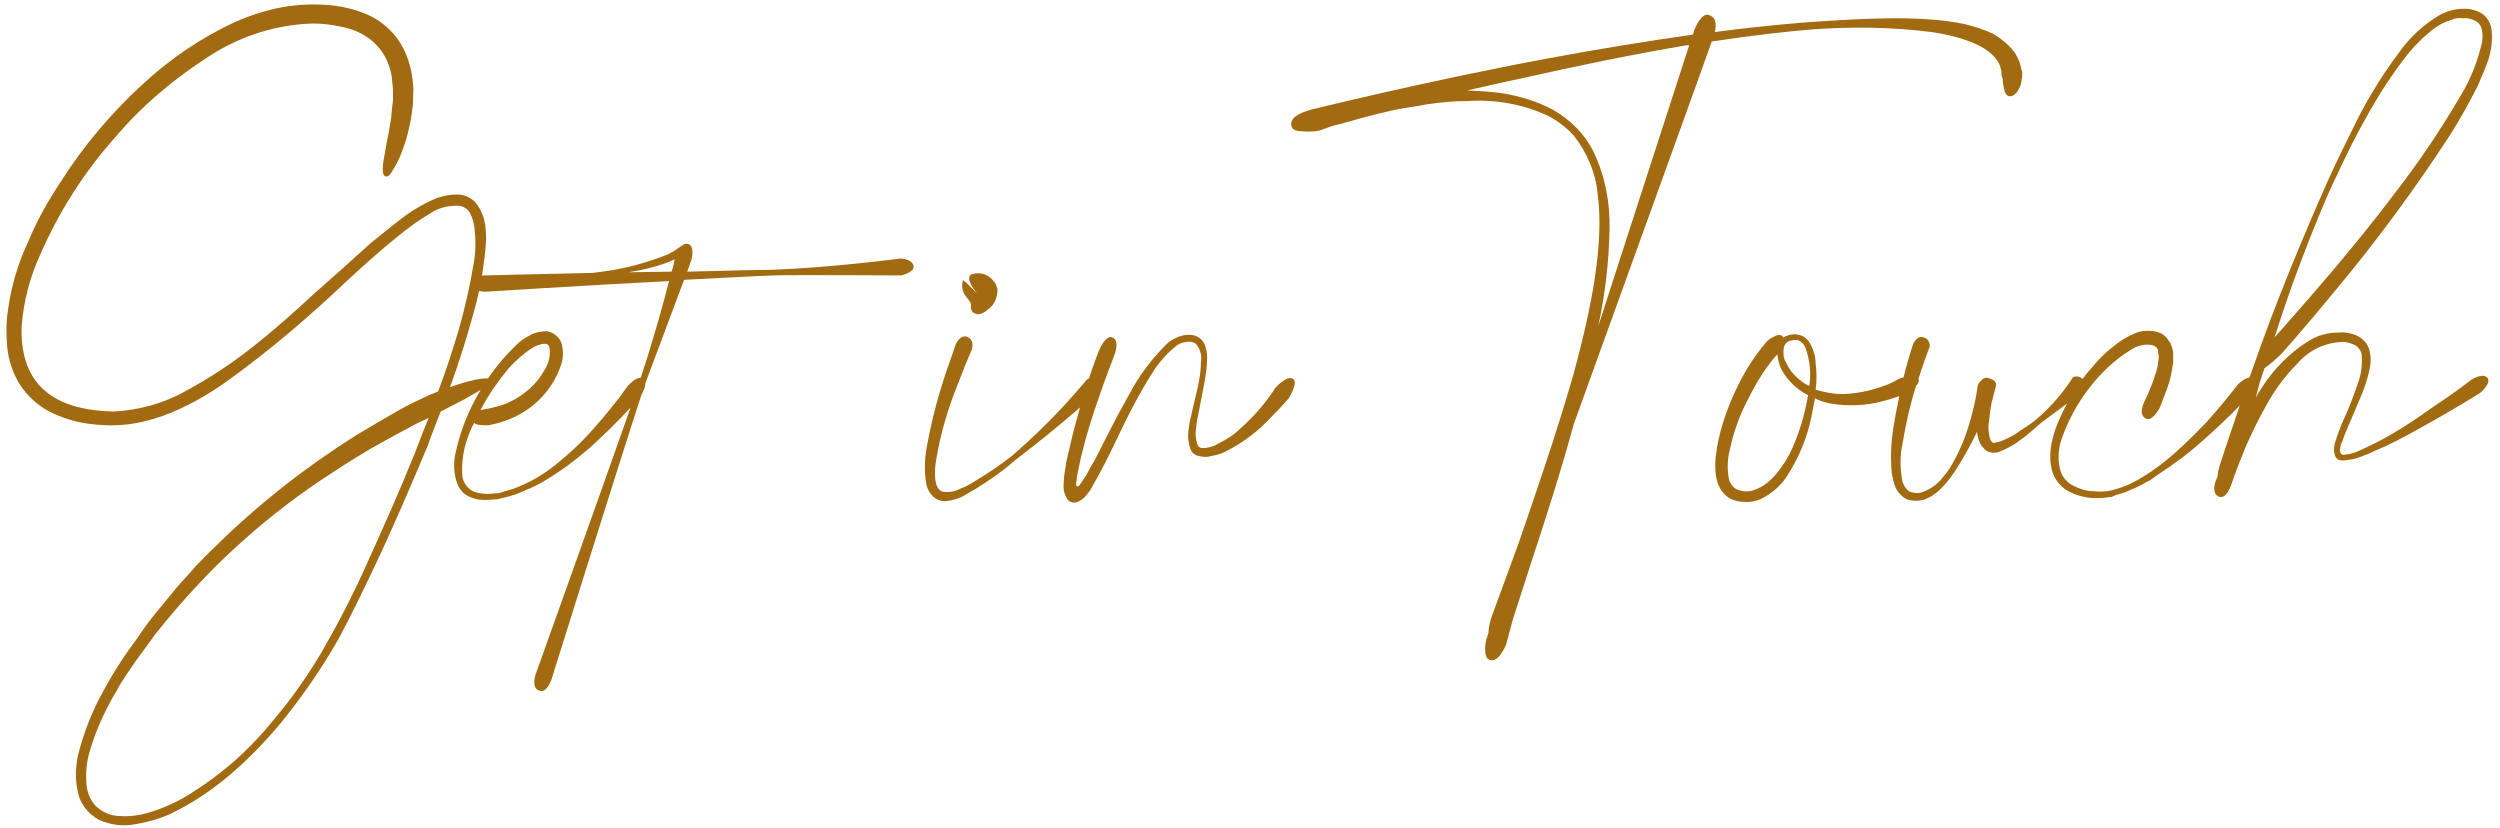 <svg width="287" height="95" viewBox="0 0 287 95" fill="none" xmlns="http://www.w3.org/2000/svg">
<path fill-rule="evenodd" clip-rule="evenodd" d="M32.517 0.802C34.245 0.514 35.973 0.442 37.773 0.586C39.357 0.73 40.869 1.09 42.309 1.738C43.605 2.314 44.685 3.25 45.549 4.33C46.701 5.914 47.278 7.786 47.422 9.729C47.493 10.377 47.422 10.81 47.422 11.17V11.674C47.422 12.106 47.277 12.898 47.133 13.906C46.917 14.914 46.701 15.922 46.341 16.858C46.053 17.722 45.693 18.586 45.189 19.378C44.829 20.026 44.541 20.386 44.254 20.242C43.966 20.17 43.894 19.666 43.965 18.946C44.038 18.226 44.253 17.29 44.397 16.354C44.613 15.418 44.757 14.41 44.901 13.546C44.973 12.682 45.046 11.962 45.118 11.53C45.118 11.53 45.118 11.386 45.118 11.026C45.118 10.522 45.117 10.018 45.045 9.586C44.974 7.786 44.254 6.13 42.958 4.906C42.022 4.042 40.869 3.466 39.645 3.178C38.133 2.818 36.549 2.602 34.965 2.746C31.006 3.034 27.262 4.33 23.95 6.49C19.918 9.082 16.245 12.178 13.149 15.85C9.621 19.809 6.742 24.346 4.582 29.314C3.43 31.834 2.71 34.57 2.494 37.378C2.35 40.114 2.998 42.994 5.086 44.794C7.102 46.594 10.054 47.17 13.005 47.242C15.957 47.098 18.837 46.306 21.357 44.866C24.021 43.426 26.542 41.77 28.918 39.898C31.294 38.026 33.598 36.01 35.83 33.922C38.134 31.906 40.365 29.89 42.597 27.874C43.749 26.938 44.902 26.002 46.126 25.066C47.35 24.13 48.718 23.338 50.086 22.762C50.877 22.474 51.67 22.33 52.462 22.33C53.397 22.33 54.261 22.762 54.765 23.482C55.269 24.201 55.558 24.922 55.702 25.786C55.774 26.506 55.845 27.226 55.773 28.018C55.68 29.229 55.529 30.44 55.329 31.64C55.459 31.623 55.569 31.618 55.636 31.618C55.636 31.618 61.325 31.474 68.021 31.33C69.317 31.186 70.685 30.97 71.981 30.682C73.565 30.322 75.077 29.818 76.588 29.242C77.02 29.026 77.453 28.809 77.813 28.521C78.096 28.31 78.24 28.237 78.245 28.234C78.389 28.162 78.677 27.874 78.965 28.018H79.037C79.685 28.234 79.469 29.458 79.397 29.746L78.892 31.186C84.004 31.042 88.108 30.97 88.757 30.97C95.953 30.682 103.366 29.675 103.373 29.674C103.661 29.674 104.812 29.818 104.884 30.61C104.884 31.258 103.733 31.546 103.445 31.618C103.445 31.618 90.629 31.546 88.829 31.618C86.669 31.69 82.853 31.906 78.533 32.122C77.214 35.618 74.867 41.894 74.095 43.974C74.098 44.42 73.819 45.022 73.629 45.343C70.934 53.61 63.292 78.057 63.269 78.13C63.125 78.418 62.693 79.57 61.901 79.282C61.037 78.994 61.396 77.769 61.468 77.481C61.504 77.383 69.639 54.641 72.396 46.773C70.896 48.411 69.279 49.998 67.615 51.49C66.031 52.858 64.375 54.082 62.575 55.162C61.855 55.594 61.135 55.954 60.415 56.242C59.767 56.53 59.263 56.746 58.975 56.818C58.327 57.034 57.679 57.178 57.031 57.322L55.88 57.394C55.376 57.394 54.943 57.394 54.511 57.25C54.008 57.106 53.503 56.89 53.143 56.53C52.711 56.098 52.495 55.594 52.351 55.09C52.063 54.01 52.063 52.858 52.351 51.778C52.855 49.474 53.719 47.314 54.871 45.298C54.97 45.118 55.072 44.94 55.176 44.763C54.629 45.091 53.954 45.466 53.254 45.874L50.59 47.242C50.086 48.538 49.581 49.762 49.149 51.058C47.277 55.522 45.478 59.698 43.75 63.442C42.022 67.114 40.437 70.427 38.925 73.234C36.981 76.69 34.678 80.002 32.158 83.098C28.63 87.274 24.525 91.09 19.485 93.466C18.189 94.042 16.893 94.402 15.525 94.618C14.085 94.906 12.645 94.69 11.349 94.114C10.053 93.394 9.117 92.169 8.901 90.73C8.613 89.362 8.685 87.994 8.973 86.626C9.621 84.106 10.557 81.657 11.853 79.353C13.005 77.194 14.373 75.106 15.885 73.09C17.181 71.074 18.766 69.346 20.206 67.546C20.925 66.682 21.717 65.89 22.437 65.026C23.229 64.234 23.95 63.442 24.742 62.722C29.638 57.898 35.038 53.65 40.87 49.977C43.029 48.682 44.758 47.674 45.91 47.026C47.062 46.378 47.71 46.09 47.71 46.09C48.214 45.874 49.15 45.369 50.301 44.938C51.165 42.634 51.957 40.257 52.677 37.81C53.397 35.29 53.973 32.697 54.405 30.105C54.621 28.81 54.621 27.514 54.477 26.218C54.405 25.642 54.261 25.066 53.973 24.49C53.757 24.058 53.254 23.698 52.75 23.626C51.526 23.554 50.301 23.842 49.294 24.561C48.07 25.281 46.99 26.074 45.91 26.938C43.75 28.665 41.662 30.538 39.574 32.481C35.398 36.441 31.006 40.186 26.326 43.57C23.95 45.298 21.429 46.738 18.693 47.746C17.253 48.25 15.813 48.61 14.301 48.754C12.862 48.898 11.35 48.826 9.91 48.61C8.398 48.394 6.958 47.89 5.662 47.242C4.294 46.522 3.141 45.441 2.277 44.145C1.485 42.85 0.982 41.409 0.838 39.898C0.694 38.53 0.694 37.018 0.91 35.65C1.27 32.914 2.062 30.25 3.214 27.802C4.221 25.354 5.518 23.05 6.958 20.89C9.55 16.786 12.717 13.041 16.317 9.729C19.485 6.778 23.085 4.33 26.973 2.53C28.773 1.738 30.573 1.162 32.517 0.802ZM48.79 48.178L47.998 48.538L45.837 49.69C44.902 50.193 43.75 50.842 42.454 51.562C41.158 52.353 39.718 53.218 38.206 54.226C34.606 56.53 31.221 59.122 28.053 61.93C24.309 65.242 20.926 68.914 17.83 72.802L15.525 75.97C15.165 76.474 14.805 77.05 14.445 77.554C14.085 78.13 13.725 78.634 13.437 79.21C12.141 81.37 11.061 83.674 10.341 86.122C9.981 87.274 9.838 88.426 9.91 89.65C9.91 90.73 10.269 91.738 10.989 92.53C11.781 93.25 12.717 93.682 13.797 93.682C14.877 93.754 15.957 93.61 16.965 93.322C18.91 92.746 20.781 91.882 22.437 90.73C23.949 89.793 25.317 88.713 26.685 87.561C28.413 86.049 30.069 84.322 31.509 82.522C33.525 80.146 35.326 77.554 36.91 74.89C38.854 71.506 40.653 68.05 42.237 64.45C43.965 60.634 45.837 56.458 47.637 51.994C48.141 50.698 48.645 49.33 49.221 47.962L48.79 48.178ZM76.804 32.266C67.084 32.77 55.709 33.49 55.709 33.49C55.583 33.49 55.291 33.476 54.998 33.395C54.788 34.376 54.544 35.346 54.261 36.298C53.469 39.178 52.605 41.842 51.67 44.434C51.958 44.362 52.246 44.218 52.534 44.145C53.981 43.663 55.347 43.381 56.011 43.446C56.958 42.06 58.058 40.765 59.263 39.61C59.695 39.178 60.199 38.818 60.775 38.53C61.351 38.17 62.072 38.026 62.792 38.026C63.223 38.098 63.655 38.314 63.943 38.602C64.231 38.89 64.447 39.25 64.519 39.61C64.663 40.258 64.663 40.906 64.519 41.554C63.943 43.498 62.791 45.225 61.207 46.522C60.127 47.386 58.903 48.034 57.535 48.466C57.103 48.61 56.599 48.682 56.095 48.826C55.735 48.826 55.303 48.826 54.943 48.754C54.727 48.754 54.583 48.682 54.439 48.538C53.431 50.41 52.927 52.498 53.071 54.586C53.143 55.378 53.647 56.098 54.439 56.458C55.087 56.674 55.807 56.746 56.455 56.674L57.319 56.602L57.967 56.386L58.759 56.17C60.847 55.45 62.72 54.297 64.376 52.857C65.887 51.634 67.255 50.266 68.479 48.826C69.631 47.53 70.495 46.378 71.143 45.586C71.711 44.805 72.069 44.304 72.079 44.29C72.258 44.11 72.986 43.336 73.557 43.369C74.947 39.177 76.13 34.964 76.804 32.266ZM62.431 39.466C61.927 39.538 61.495 39.682 61.063 39.97C60.055 40.618 59.191 41.41 58.399 42.273C57.175 43.785 56.023 45.37 55.159 47.098C55.447 47.026 55.663 46.954 55.807 46.954C56.311 46.882 56.815 46.738 57.319 46.594C58.615 46.234 59.767 45.513 60.775 44.649C61.495 44.002 62.072 43.282 62.504 42.49C63.008 41.698 63.223 40.761 63.079 39.898C62.935 39.538 62.863 39.466 62.431 39.466ZM77.453 29.746C77.237 29.89 76.876 30.034 76.516 30.178C75.076 30.682 73.636 31.042 72.125 31.258L77.092 31.186C77.308 30.61 77.381 30.106 77.453 29.746Z" fill="#A26A11"/>
<path fill-rule="evenodd" clip-rule="evenodd" d="M194.496 3.466C194.64 3.105 195.359 1.378 196.223 1.738C197.087 2.026 197.016 2.962 196.872 3.682L197.376 3.61C202.919 2.89 206.95 2.602 207.815 2.53C214.079 2.098 220.56 1.738 225.456 2.746C226.68 3.034 227.76 3.394 228.839 3.897C229.703 4.401 230.495 5.05 231.143 5.842C231.359 6.13 231.575 6.49 231.719 6.85C231.863 7.138 231.935 7.426 232.007 7.714C232.079 7.93 232.079 8.146 232.151 8.218V8.434C232.151 8.578 232.152 8.866 232.08 9.154C232.08 9.514 231.936 9.874 231.792 10.162C231.504 10.738 231.071 11.17 230.567 11.026C230.207 10.882 230.064 10.378 229.992 9.802C229.92 9.586 229.92 9.298 229.92 9.082C229.848 8.938 229.847 8.793 229.775 8.649C229.775 8.362 229.776 8.146 229.704 7.93C229.56 7.282 229.199 6.705 228.695 6.273C227.399 4.978 224.663 4.114 221.784 3.682C217.176 3.106 212.495 3.034 207.815 3.394C205.223 3.61 201.263 4.042 196.511 4.762C195.071 8.866 184.488 38.097 180.672 48.682C179.016 54.73 177.215 60.202 175.847 64.378L173.687 71.074C173.183 72.946 172.895 74.026 172.895 74.026C172.679 74.459 171.959 76.114 171.023 75.754C170.231 75.537 170.52 73.666 170.664 73.306L170.88 72.658C170.88 72.082 171.024 71.578 171.168 71.002L174.336 62.362C176.136 57.106 178.584 50.122 180.672 42.85C182.615 35.65 184.2 28.09 183.408 22.258C183.192 19.81 182.183 17.506 180.672 15.562C179.88 14.698 178.943 13.978 177.935 13.402C174.983 11.962 171.671 11.386 168.431 11.602C166.919 11.602 165.407 11.746 163.895 11.962C162.455 12.25 161.087 12.394 159.792 12.682C157.272 13.258 155.256 13.834 153.744 14.266C153.024 14.41 152.448 14.626 152.088 14.77L151.511 14.986C150.791 15.13 150.071 15.13 149.351 15.058C148.847 15.058 148.343 14.913 148.271 14.482C147.912 13.33 149.927 12.755 150.431 12.61C150.431 12.61 163.751 9.298 177.719 6.706C183.479 5.626 189.311 4.69 194.351 3.97L194.496 3.466ZM193.631 5.194C187.656 6.202 180.96 7.57 174.624 9.01C172.464 9.442 170.447 9.946 168.431 10.378C169.871 10.45 171.311 10.522 172.679 10.738C174.695 11.098 176.568 11.674 178.296 12.61C180.311 13.762 181.967 15.418 182.975 17.506C184.271 20.242 184.847 23.266 184.775 26.362C184.703 30.106 184.271 33.778 183.479 37.45C187.439 25.21 192.335 10.091 193.92 5.194H193.631Z" fill="#A26A11"/>
<path d="M135.701 38.53C136.277 38.386 136.853 38.386 137.357 38.602C137.861 38.818 138.221 39.25 138.365 39.754C138.509 40.186 138.581 40.618 138.581 41.05C138.581 41.986 138.437 42.922 138.293 43.786L137.573 47.53C137.429 48.106 137.357 48.682 137.285 49.33C137.213 49.834 137.284 50.41 137.428 50.914C137.572 51.418 137.861 51.49 138.437 51.418C138.941 51.346 139.445 51.202 139.877 50.914C140.741 50.482 141.605 49.978 142.325 49.258C143.477 48.25 144.485 47.17 145.421 45.946C146.064 45.089 146.423 44.514 146.428 44.506C146.716 44.218 147.797 43.066 148.445 43.498C149.02 43.858 148.157 45.369 147.941 45.73C147.941 45.73 147.221 46.594 145.997 47.818C144.485 49.474 142.684 50.842 140.669 51.85C140.381 51.994 140.021 52.138 139.733 52.21C139.445 52.282 139.084 52.354 138.724 52.426C138.364 52.498 138.005 52.425 137.645 52.353C137.141 52.282 136.78 51.922 136.636 51.49C136.42 50.842 136.349 50.194 136.421 49.546C136.493 48.97 136.565 48.394 136.709 47.89C137.141 45.874 137.573 44.362 137.645 43.714C137.789 42.994 137.861 42.274 137.861 41.626C138.005 40.834 137.789 40.042 137.285 39.466C136.997 39.25 136.565 39.178 136.205 39.25C135.701 39.322 135.269 39.466 134.909 39.826C134.045 40.474 133.324 41.338 132.676 42.202C131.308 44.29 130.084 46.522 129.005 48.754C127.853 51.13 126.773 53.506 125.405 55.81C125.333 55.954 125.261 56.098 125.189 56.242C125.045 56.458 124.828 56.674 124.684 56.89C124.396 57.25 123.965 57.538 123.533 57.682C123.101 57.754 122.669 57.61 122.453 57.178C122.237 56.818 122.092 56.314 122.092 55.882C122.092 55.45 122.165 55.018 122.165 54.658C122.237 54.298 122.236 54.01 122.308 53.722C122.38 53.074 122.525 52.498 122.669 51.922C123.087 50.007 123.557 48.292 123.993 46.775C123.347 47.333 122.602 47.972 121.837 48.609C119.605 50.481 117.157 52.353 116.508 52.857C114.78 54.369 112.836 55.665 110.82 56.817C110.1 57.249 109.308 57.466 108.516 57.538C107.94 57.538 107.436 57.322 107.076 56.962C106.716 56.602 106.5 56.17 106.356 55.666C106.068 54.082 106.141 52.353 106.501 50.77C107.005 48.034 107.725 45.37 108.589 42.778C109.305 40.771 109.736 39.477 109.74 39.466C109.884 39.25 110.316 38.386 111.036 38.674C111.899 39.034 111.613 39.969 111.541 40.186C111.541 40.186 110.892 41.626 110.028 43.93C108.876 46.738 108.012 49.618 107.508 52.57C107.364 53.362 107.292 54.154 107.364 54.946C107.436 55.738 107.725 56.386 108.3 56.458C108.948 56.53 109.596 56.458 110.244 56.098C110.892 55.882 111.469 55.522 112.045 55.162C113.485 54.298 114.852 53.361 116.148 52.353C118.236 50.553 120.253 48.61 122.125 46.594C123.708 44.866 124.716 43.642 124.716 43.642C124.762 43.596 124.874 43.51 125.021 43.428C125.659 41.497 126.119 40.345 126.125 40.33C126.269 39.97 126.989 38.386 127.709 38.746C128.572 39.106 127.997 40.617 127.853 40.977C127.853 40.977 126.844 43.498 125.548 47.386C124.828 49.618 124.181 51.85 123.749 54.154C123.677 54.442 123.605 54.802 123.605 55.09C123.533 55.521 123.533 55.378 123.533 55.522C123.533 55.666 123.533 55.738 123.605 55.81C123.677 55.881 123.82 55.81 123.892 55.738L123.964 55.666L124.109 55.45C124.325 55.162 124.468 54.874 124.684 54.586C124.972 54.01 125.333 53.362 125.693 52.786C126.989 50.266 128.213 47.746 129.581 45.37C130.733 43.138 132.317 41.05 134.117 39.322C134.621 38.962 135.125 38.674 135.701 38.53Z" fill="#A26A11"/>
<path fill-rule="evenodd" clip-rule="evenodd" d="M283.361 1.018C283.937 1.09 284.585 1.306 285.089 1.666C285.593 2.098 285.953 2.746 286.025 3.394C286.169 4.545 286.026 5.698 285.666 6.85C285.306 7.858 284.873 8.866 284.441 9.874C283.433 11.818 282.425 13.69 281.273 15.49C277.241 21.682 272.849 27.658 268.097 33.346C264.425 37.81 261.977 40.546 261.977 40.546C261.329 41.194 260.681 41.77 259.962 42.273C259.746 42.849 259.601 43.426 259.385 44.002C259.241 44.578 259.098 45.154 258.954 45.658C259.17 45.226 259.458 44.794 259.746 44.362C261.114 42.274 262.841 40.546 264.857 39.25C265.937 38.53 267.162 38.17 268.53 38.17C269.178 38.098 269.825 38.242 270.401 38.458C271.121 38.746 271.626 39.25 271.914 39.898C272.13 40.545 272.201 41.122 272.13 41.77C272.058 42.346 271.913 42.922 271.769 43.426C271.481 44.434 271.121 45.37 270.689 46.306C269.969 48.106 269.249 49.546 268.889 50.698C268.745 50.914 268.673 51.202 268.673 51.418C268.601 51.562 268.601 51.778 268.673 51.922C268.673 52.066 268.818 52.21 269.034 52.21C269.25 52.21 269.394 52.138 269.681 52.138L270.401 51.922C270.905 51.706 271.409 51.489 271.841 51.273C272.777 50.842 273.714 50.338 274.578 49.834C276.306 48.826 277.889 47.745 279.185 46.81C281.908 45.018 283.633 43.655 283.649 43.642C283.937 43.426 285.161 42.778 285.593 43.426C285.953 44.002 284.946 44.938 284.658 45.154C284.658 45.154 281.417 47.17 277.889 49.114C276.089 50.122 274.217 51.13 272.561 51.778C272.201 51.994 271.77 52.138 271.41 52.282C271.122 52.426 270.761 52.498 270.401 52.642C270.113 52.714 269.826 52.786 269.538 52.786C269.322 52.858 269.033 52.857 268.817 52.857C268.385 52.857 268.097 52.57 268.025 52.138C267.881 51.778 267.953 51.346 268.025 50.914C268.241 50.194 268.529 49.402 268.817 48.682C269.609 47.026 270.258 45.298 270.834 43.57C271.122 42.634 271.194 41.626 271.122 40.69C271.05 40.258 270.761 39.898 270.473 39.682C270.041 39.466 269.609 39.322 269.177 39.25C267.089 39.25 265.145 40.114 263.777 41.698C262.337 43.138 261.113 44.794 260.177 46.522C259.313 48.033 258.594 49.546 257.874 51.13C256.722 53.866 256.145 55.666 256.145 55.666C256.001 56.026 255.569 57.25 254.777 57.034H254.706C254.706 57.034 254.705 56.962 254.633 56.962C253.913 56.602 254.274 55.378 254.418 55.09L254.561 54.73C254.633 54.226 254.705 53.794 254.777 53.578C254.777 53.578 255.728 50.639 257.127 46.558C256.081 47.623 254.419 49.258 252.579 50.842C251.139 52.138 249.555 53.29 247.899 54.37L246.891 55.09L245.956 55.594C245.524 55.81 245.163 56.026 244.731 56.17L243.939 56.53L242.931 56.818C242.787 56.89 242.571 56.962 242.427 57.034L241.851 57.105C241.419 57.178 240.987 57.178 240.555 57.178C239.619 57.178 238.683 56.962 237.891 56.602C236.811 56.17 236.019 55.306 235.659 54.298C235.299 53.218 235.299 52.066 235.515 50.914C235.731 49.834 236.091 48.754 236.595 47.746C236.812 47.262 237.045 46.786 237.293 46.319C237.239 46.363 237.185 46.406 237.131 46.45L234.323 48.538C233.747 49.042 232.811 49.906 231.588 50.77C230.868 51.273 230.147 51.634 229.355 51.922C228.707 52.066 228.059 51.922 227.699 51.418C227.339 51.058 227.123 50.554 227.051 50.05C226.979 49.834 226.979 49.69 226.979 49.546C226.187 51.202 225.251 52.858 224.243 54.37C223.739 55.09 223.163 55.81 222.515 56.386C222.083 56.746 221.579 57.106 221.004 57.322C220.356 57.538 219.564 57.538 218.916 57.322C218.196 56.962 217.691 56.314 217.475 55.594C217.259 54.874 217.115 54.154 217.115 53.434C217.043 52.066 217.116 50.698 217.332 49.258C217.529 47.997 217.769 46.736 218.041 45.475C217.453 45.688 216.867 45.871 216.28 46.018C214.264 46.594 212.104 46.666 210.016 46.306C209.44 46.162 208.864 46.017 208.36 45.73C208.216 46.45 208.072 47.242 207.928 47.962C207.424 50.338 206.488 52.57 205.192 54.586C204.472 55.738 203.464 56.602 202.24 57.25C201.592 57.538 200.872 57.682 200.224 57.61C199.432 57.61 198.712 57.394 198.136 56.89C197.56 56.386 197.2 55.666 197.056 54.946C196.912 54.37 196.912 53.722 196.912 53.074C196.984 51.922 197.2 50.77 197.488 49.618C197.992 47.746 198.712 45.873 199.576 44.145C200.44 42.418 201.448 40.834 202.672 39.394C202.888 39.106 203.248 38.818 203.608 38.674C204.04 38.386 204.544 38.386 204.688 38.674C204.76 38.746 204.76 38.746 204.76 38.746C204.904 38.602 205.192 38.53 205.408 38.458C205.768 38.386 206.128 38.314 206.56 38.458C206.992 38.53 207.352 38.818 207.64 39.178C208.144 39.97 208.432 40.834 208.432 41.698C208.576 42.706 208.576 43.714 208.432 44.722C209.8 45.154 211.24 45.37 212.68 45.154C214.048 45.01 215.416 44.649 216.712 44.145C217.144 43.929 217.504 43.786 217.72 43.642L218.152 43.426C218.224 43.408 218.363 43.358 218.539 43.305C218.616 42.985 218.691 42.665 218.771 42.346C219.275 40.546 219.635 39.466 219.635 39.466C219.779 39.25 220.139 38.458 220.859 38.746C221.147 38.818 221.363 39.034 221.435 39.25C221.579 39.538 221.579 39.826 221.435 40.042C221.43 40.056 220.927 41.349 220.283 43.353C220.267 43.4 220.252 43.446 220.236 43.492C220.237 43.494 220.239 43.496 220.24 43.498C220.359 43.737 220.205 44.038 219.959 44.318C219.271 46.462 218.787 48.661 218.412 50.914C218.124 52.21 218.123 53.578 218.339 54.946C218.412 55.522 218.7 56.026 219.131 56.386C219.563 56.602 220.139 56.674 220.571 56.53C221.435 56.242 222.227 55.738 222.803 55.09C223.091 54.73 223.38 54.37 223.668 54.01C224.963 51.994 225.827 49.762 226.403 47.458C226.691 46.378 226.907 45.298 227.051 44.218C227.123 44.002 227.268 43.858 227.412 43.714C227.628 43.426 227.987 43.282 228.347 43.426C229.283 43.714 229.139 44.146 229.139 44.29C229.136 44.302 228.921 45.091 228.635 46.234C228.491 46.954 228.419 47.602 228.347 48.322C228.203 49.042 228.275 49.762 228.491 50.481C228.635 50.697 228.707 50.842 228.923 50.842C229.283 50.77 229.643 50.698 229.931 50.554C230.651 50.266 231.3 49.906 231.876 49.474C233.027 48.754 233.747 48.178 233.891 48.034C235.475 46.666 236.844 45.082 237.996 43.282C238.066 43.281 238.53 43.02 239.074 43.502C239.449 43.001 239.847 42.518 240.267 42.058C240.987 41.194 241.779 40.402 242.643 39.754C243.507 39.034 244.515 38.458 245.523 38.098C246.099 37.954 246.747 37.954 247.323 38.026C247.611 38.098 247.899 38.17 248.187 38.313C248.475 38.529 248.763 38.746 248.907 39.034C248.979 39.178 249.123 39.322 249.195 39.394C249.195 39.538 249.267 39.682 249.339 39.826C249.411 40.114 249.483 40.33 249.483 40.618V41.338C249.483 41.554 249.483 41.77 249.411 41.986C249.267 43.21 248.907 44.434 248.403 45.586C248.116 46.448 247.9 46.88 247.899 46.882C247.755 47.17 246.963 48.466 246.315 48.034C245.451 47.53 246.1 46.378 246.172 46.09C246.178 46.079 246.463 45.576 246.819 44.65C247.035 44.147 247.251 43.642 247.395 43.066C247.683 42.418 247.755 41.697 247.827 40.977C247.827 40.834 247.755 40.617 247.755 40.474C247.755 40.33 247.755 40.186 247.683 40.042C247.539 39.826 247.323 39.682 247.035 39.61C246.171 39.467 245.307 39.682 244.588 40.186C242.716 41.338 241.131 42.85 239.763 44.65C238.395 46.45 237.315 48.466 236.595 50.626C236.307 51.634 236.235 52.642 236.451 53.65C236.595 54.586 237.172 55.306 237.964 55.738C238.683 56.098 239.476 56.386 240.339 56.386C240.987 56.458 241.635 56.458 242.355 56.313C242.859 56.169 243.363 56.026 243.723 55.882L244.443 55.594C248.187 53.794 251.211 50.626 253.443 48.322C255.603 45.874 256.899 44.145 256.899 44.145C257.064 43.98 257.693 43.397 258.237 43.355C258.693 42.055 259.175 40.696 259.673 39.322C262.337 31.979 265.649 24.347 266.513 22.402C267.305 20.53 268.457 18.082 269.897 15.202C271.409 11.962 273.281 8.866 275.441 5.986C276.665 4.258 278.25 2.818 280.049 1.738C281.057 1.162 282.209 0.946 283.361 1.018ZM204.04 40.69C203.68 41.05 203.32 41.482 203.032 41.914C202.096 43.138 201.376 44.434 200.728 45.73C199.72 47.602 199 49.618 198.568 51.706C198.28 52.786 198.28 53.938 198.496 55.09C198.64 55.522 198.928 55.954 199.36 56.17C199.864 56.386 200.368 56.458 200.944 56.386C201.448 56.242 202.024 56.026 202.456 55.738C202.96 55.378 203.392 55.018 203.824 54.514C204.616 53.578 205.264 52.57 205.768 51.418C206.632 49.474 207.208 47.458 207.568 45.37C206.272 44.722 205.264 43.714 204.544 42.49C204.256 41.914 204.112 41.266 204.04 40.69ZM206.344 39.034C206.057 39.034 205.84 39.034 205.552 39.105C205.12 39.178 204.76 39.61 204.76 40.114C204.688 40.618 204.76 41.194 205.047 41.626C205.479 42.634 206.272 43.426 207.136 44.002C207.352 44.146 207.496 44.218 207.712 44.29C207.928 42.85 207.784 41.41 207.28 39.97C207.136 39.538 206.776 39.178 206.344 39.034ZM282.786 2.098C282.282 2.026 281.777 2.098 281.345 2.313C280.337 2.601 279.474 3.178 278.754 3.826C277.962 4.474 277.241 5.266 276.593 5.986C275.37 7.498 274.29 9.082 273.282 10.666C271.698 13.258 270.258 15.922 268.962 18.658C267.954 20.746 267.306 22.185 267.089 22.689C264.785 28.09 262.698 33.706 261.114 38.746C262.122 37.594 264.642 34.786 267.881 30.97C270.041 28.378 272.562 25.354 275.082 21.97C277.818 18.442 280.266 14.77 282.498 10.954C283.65 9.082 284.442 6.994 284.946 4.834C285.09 3.754 284.946 2.746 284.154 2.386C283.722 2.17 283.218 2.026 282.786 2.098Z" fill="#A26A11"/>
<path d="M111.612 31.474C112.044 31.33 112.548 31.33 112.98 31.474C113.412 31.618 113.772 31.906 114.06 32.266C114.204 32.41 114.276 32.554 114.348 32.698C114.42 32.842 114.42 32.986 114.492 33.058C114.564 33.778 114.349 34.498 113.917 35.074L113.629 35.362C113.413 35.578 113.412 35.434 113.268 35.649C113.124 35.793 112.908 35.866 112.692 36.01C112.548 36.01 112.332 36.082 112.188 36.082C111.972 36.01 111.828 35.938 111.684 35.866C111.54 35.65 111.396 35.434 111.468 35.145V34.93C111.396 34.57 111.036 34.282 110.676 33.706C110.532 33.418 110.461 33.13 110.461 32.842C110.461 32.626 110.46 32.482 110.532 32.338C110.532 32.194 110.46 32.194 110.532 32.194V32.122C110.604 32.194 110.748 32.338 110.892 32.41C111.108 32.626 111.54 33.058 112.188 33.706C110.964 32.266 111.181 31.618 111.541 31.474H111.612Z" fill="#A26A11"/>
</svg>
